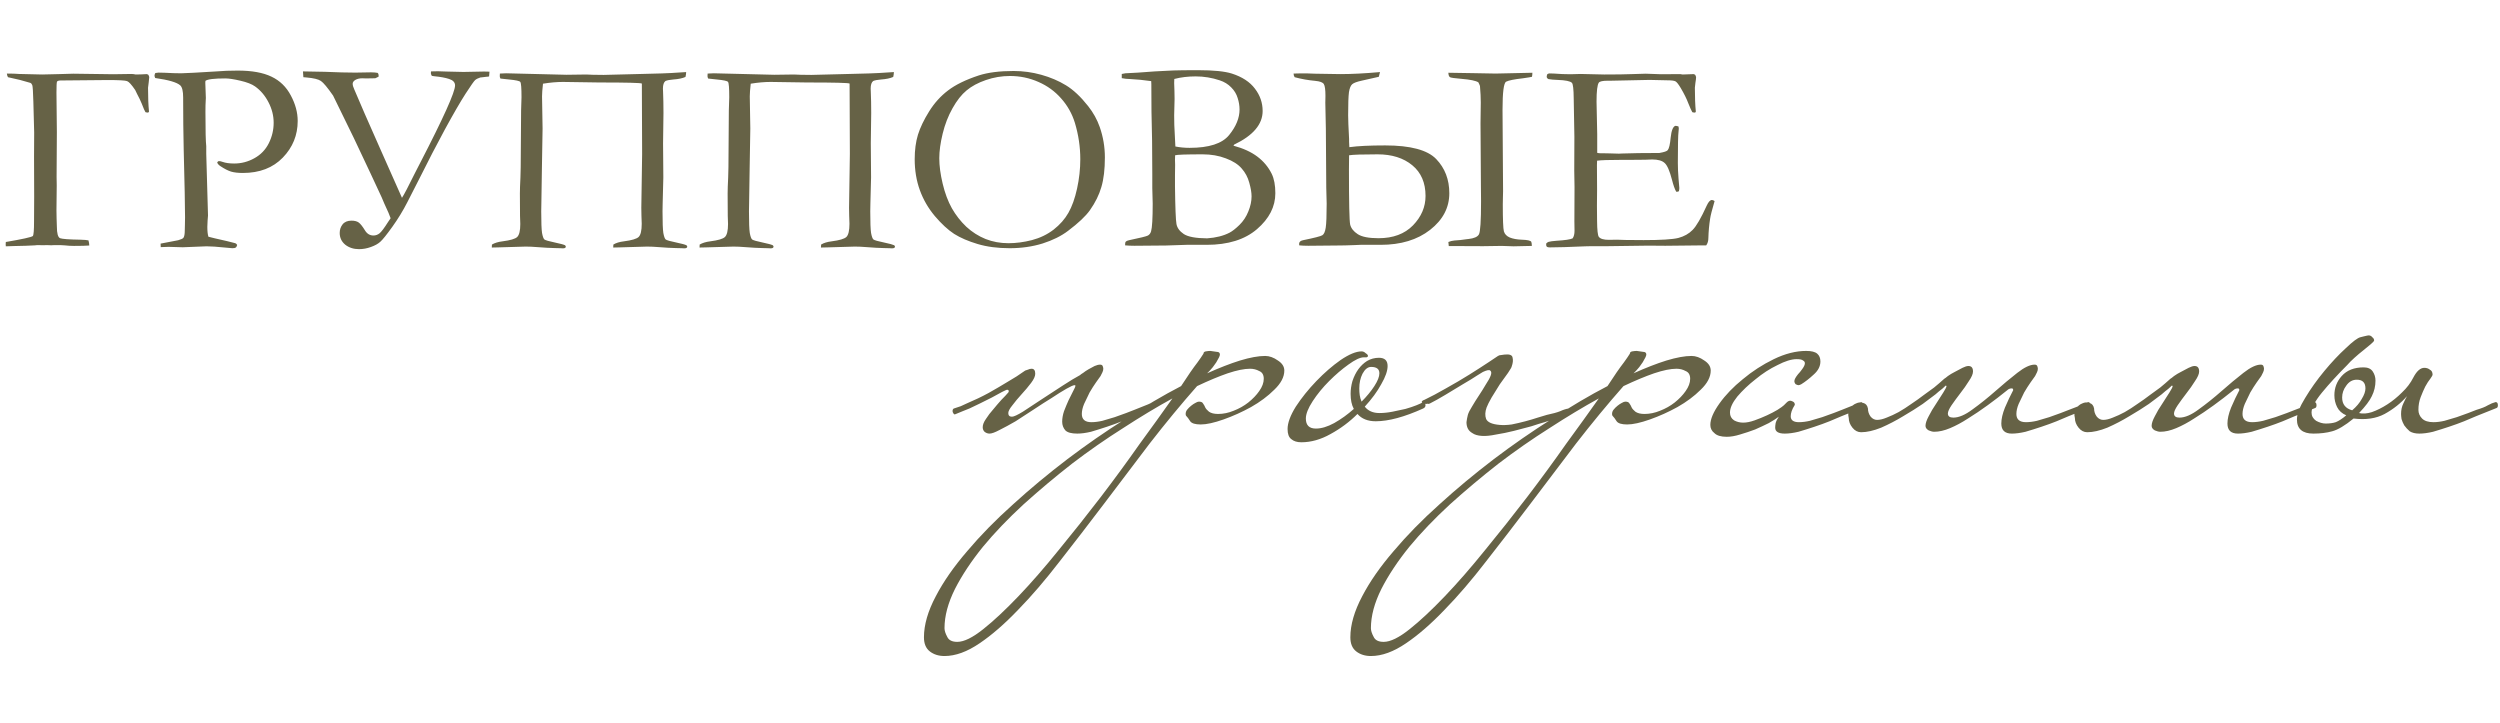 <?xml version="1.0" encoding="UTF-8"?> <svg xmlns="http://www.w3.org/2000/svg" width="723" height="209" viewBox="0 0 723 209" fill="none"><path d="M42.891 21.625C43.021 21.833 43.112 22.055 43.164 22.289C43.138 22.654 43.086 23.162 43.008 23.812C42.878 24.672 42.812 25.193 42.812 25.375C42.812 28.083 42.904 30.375 43.086 32.25C43.06 32.458 42.904 32.562 42.617 32.562C42.487 32.562 42.305 32.523 42.07 32.445C41.862 32.133 41.497 31.299 40.977 29.945C40.664 29.164 40.221 28.24 39.648 27.172C39.466 26.833 39.284 26.456 39.102 26.039C38.06 24.503 37.279 23.643 36.758 23.461C36.263 23.253 34.388 23.148 31.133 23.148L18.477 23.266H17.695C17.018 23.266 16.615 23.383 16.484 23.617C16.38 23.826 16.328 24.88 16.328 26.781L16.445 38.188L16.367 51.156L16.406 53.578L16.328 60.844C16.328 61.755 16.341 62.523 16.367 63.148L16.445 65.492C16.445 67.497 16.758 68.63 17.383 68.891C18.008 69.125 19.974 69.268 23.281 69.32C24.349 69.346 25.117 69.412 25.586 69.516C25.742 70.115 25.82 70.609 25.82 71C24.961 71.078 23.49 71.117 21.406 71.117C20.521 71.117 19.622 71.065 18.711 70.961C18.32 70.909 17.357 70.883 15.82 70.883C15.638 70.883 15.378 70.896 15.039 70.922H14.531L13.477 70.883L12.617 70.922L10.82 70.883L10 70.961C9.323 71.013 8.451 71.052 7.383 71.078L4.102 71.156L1.68 71.234C1.654 70.974 1.641 70.779 1.641 70.648C1.641 70.492 1.654 70.271 1.68 69.984C6.419 69.177 9.023 68.604 9.492 68.266C9.727 67.979 9.844 66.573 9.844 64.047L9.883 56.898L9.844 45.336L9.883 38.305L9.648 29.438C9.57 26.573 9.466 24.971 9.336 24.633C9.206 24.294 9.023 24.073 8.789 23.969L5.742 23.109L2.305 22.328C2.122 22.016 2.018 21.664 1.992 21.273C3.451 21.273 4.635 21.312 5.547 21.391L12.188 21.547L17.109 21.43L21.172 21.312L30 21.43L32.695 21.469L38.047 21.391C38.229 21.391 38.411 21.404 38.594 21.43C39.01 21.508 39.232 21.547 39.258 21.547L40.898 21.508L42.5 21.43C42.552 21.43 42.682 21.495 42.891 21.625ZM44.922 21.117C45.391 21.039 45.69 21 45.82 21C46.706 21 48.164 21.052 50.195 21.156C51.263 21.182 51.992 21.195 52.383 21.195C52.956 21.195 54.167 21.143 56.016 21.039L62.656 20.648C64.401 20.492 66.432 20.414 68.75 20.414C72.838 20.414 76.094 21 78.516 22.172C80.938 23.318 82.799 25.128 84.102 27.602C85.43 30.076 86.094 32.536 86.094 34.984C86.094 39.073 84.662 42.602 81.797 45.57C78.932 48.539 75.078 50.023 70.234 50.023C68.88 50.023 67.747 49.893 66.836 49.633C65.924 49.346 64.883 48.812 63.711 48.031C63.216 47.693 62.917 47.341 62.812 46.977C62.917 46.794 63.06 46.664 63.242 46.586C63.607 46.586 63.984 46.664 64.375 46.82C65.26 47.133 66.38 47.289 67.734 47.289C69.792 47.289 71.732 46.781 73.555 45.766C75.404 44.75 76.797 43.305 77.734 41.43C78.672 39.555 79.141 37.575 79.141 35.492C79.141 33.461 78.646 31.495 77.656 29.594C76.667 27.667 75.365 26.13 73.75 24.984C72.838 24.333 71.432 23.787 69.531 23.344C67.656 22.901 66.198 22.68 65.156 22.68C61.927 22.68 60.013 22.914 59.414 23.383L59.375 23.93L59.531 28.344L59.492 29.125C59.44 29.828 59.414 30.909 59.414 32.367C59.414 37.68 59.492 40.987 59.648 42.289V44.477L60.156 62.328C60.156 62.589 60.117 63.07 60.039 63.773C59.987 64.477 59.961 65.088 59.961 65.609C59.961 66.859 60.065 67.81 60.273 68.461C60.898 68.643 62.721 69.073 65.742 69.75C67.148 70.088 67.917 70.284 68.047 70.336C68.255 70.414 68.438 70.583 68.594 70.844C68.49 71.234 68.346 71.482 68.164 71.586C68.008 71.716 67.682 71.781 67.188 71.781C66.875 71.781 66.146 71.716 65 71.586C62.76 71.352 61.003 71.234 59.727 71.234L52.852 71.508L48.75 71.391C48.49 71.391 47.734 71.417 46.484 71.469L46.445 70.453L51.523 69.477C52.357 69.242 52.865 69.008 53.047 68.773C53.307 68.409 53.438 67.693 53.438 66.625C53.438 66.391 53.45 65.883 53.477 65.102C53.503 64.555 53.516 63.8 53.516 62.836C53.516 59.763 53.385 53.214 53.125 43.188C53.021 38.5 52.969 33.734 52.969 28.891V28.227C52.969 26.352 52.682 25.167 52.109 24.672C51.146 23.812 48.737 23.109 44.883 22.562C44.753 22.276 44.688 22.042 44.688 21.859C44.688 21.651 44.766 21.404 44.922 21.117ZM112.969 63.109C112.76 62.432 112.148 61.013 111.133 58.852L110.391 57.094L107.227 50.297L102.305 39.867L96.328 27.641C94.713 25.323 93.542 23.917 92.812 23.422C92.109 22.927 90.729 22.588 88.672 22.406C88.463 22.406 88.151 22.38 87.734 22.328L87.617 20.648L93.945 20.766C97.487 20.922 100.43 21 102.773 21L107.305 20.922C108.034 20.922 108.672 20.974 109.219 21.078C109.401 21.26 109.492 21.482 109.492 21.742V22.172L108.516 22.641H108.086L105.898 22.68L104.766 22.641C103.984 22.641 103.32 22.797 102.773 23.109C102.253 23.422 101.992 23.799 101.992 24.242C101.992 24.659 102.161 25.232 102.5 25.961L105.469 32.875L110.039 43.227L116.25 57.211C116.797 56.404 118.099 53.917 120.156 49.75L121.523 47.094C128.242 34.099 131.602 26.638 131.602 24.711C131.602 23.826 131.029 23.201 129.883 22.836C128.763 22.471 127.344 22.211 125.625 22.055L124.883 21.938C124.701 21.625 124.609 21.365 124.609 21.156C124.609 21.026 124.622 20.857 124.648 20.648L126.68 20.609L129.023 20.688L134.023 20.805L140 20.688L141.562 20.727L141.445 22.094C141.341 22.146 141.055 22.185 140.586 22.211C140.534 22.211 140.221 22.25 139.648 22.328C139.492 22.354 139.245 22.38 138.906 22.406C138.255 22.615 137.76 22.862 137.422 23.148C137.109 23.409 136.185 24.724 134.648 27.094C133.138 29.438 131.133 32.901 128.633 37.484C126.159 42.068 123.815 46.586 121.602 51.039L117.773 58.539C116.549 60.935 115.117 63.279 113.477 65.57C111.836 67.862 110.677 69.307 110 69.906C109.349 70.505 108.438 71.013 107.266 71.43C106.12 71.846 104.974 72.055 103.828 72.055C102.266 72.055 100.938 71.625 99.844 70.766C98.776 69.88 98.242 68.747 98.242 67.367C98.242 66.43 98.516 65.609 99.062 64.906C99.635 64.177 100.495 63.812 101.641 63.812C102.552 63.812 103.255 63.995 103.75 64.359C104.245 64.724 104.844 65.479 105.547 66.625C106.146 67.615 106.966 68.109 108.008 68.109C108.659 68.109 109.258 67.888 109.805 67.445C110.352 66.977 111.159 65.896 112.227 64.203L112.969 63.109ZM185.625 24.164C185.312 23.956 181.211 23.852 173.32 23.852L162.812 23.695C161.042 23.695 159.115 23.865 157.031 24.203C156.849 25.818 156.758 27.042 156.758 27.875L156.914 37.172L156.719 48.734L156.562 58.852L156.523 61.117C156.523 64.294 156.602 66.378 156.758 67.367C156.94 68.357 157.161 68.982 157.422 69.242C157.708 69.477 158.789 69.789 160.664 70.18C162.044 70.466 162.956 70.713 163.398 70.922C163.555 71.078 163.633 71.208 163.633 71.312C163.633 71.651 163.359 71.82 162.812 71.82C162.604 71.82 162.344 71.807 162.031 71.781L160.391 71.742C159.062 71.716 157.409 71.625 155.43 71.469C154.154 71.365 153.021 71.312 152.031 71.312L144.023 71.547L142.227 71.586L142.266 70.727C143.047 70.258 144.076 69.945 145.352 69.789C147.591 69.503 148.997 69.086 149.57 68.539C150.169 67.966 150.469 66.716 150.469 64.789C150.469 64.216 150.443 63.435 150.391 62.445L150.352 56C150.352 54.906 150.404 53.357 150.508 51.352L150.586 48.344L150.703 31.938L150.82 28.109C150.82 25.453 150.703 23.982 150.469 23.695C150.26 23.409 149.193 23.174 147.266 22.992C145.807 22.862 144.961 22.771 144.727 22.719C144.596 22.458 144.531 22.224 144.531 22.016C144.531 21.807 144.544 21.56 144.57 21.273C145.169 21.221 145.768 21.195 146.367 21.195L163.828 21.625L169.531 21.547L171.445 21.625L174.57 21.664L185.43 21.391L191.328 21.234C192.682 21.208 195.052 21.078 198.438 20.844C198.411 21.391 198.346 21.859 198.242 22.25C197.383 22.641 196.198 22.888 194.688 22.992C193.698 23.07 192.956 23.213 192.461 23.422C191.966 23.787 191.719 24.529 191.719 25.648C191.719 25.883 191.732 26.169 191.758 26.508C191.836 28.357 191.875 30.414 191.875 32.68L191.758 41.43L191.836 51.312L191.641 58.852L191.602 61.117C191.602 64.294 191.68 66.378 191.836 67.367C192.018 68.357 192.24 68.982 192.5 69.242C192.786 69.477 193.88 69.789 195.781 70.18C197.161 70.466 198.073 70.713 198.516 70.922C198.672 71.078 198.75 71.208 198.75 71.312C198.75 71.651 198.464 71.82 197.891 71.82C197.708 71.82 197.461 71.807 197.148 71.781L195.469 71.742C194.141 71.716 192.5 71.625 190.547 71.469C189.271 71.365 188.138 71.312 187.148 71.312L179.141 71.547L177.344 71.586L177.383 70.727C178.138 70.258 179.167 69.945 180.469 69.789C182.682 69.503 184.089 69.086 184.688 68.539C185.286 67.966 185.586 66.69 185.586 64.711C185.586 64.138 185.56 63.383 185.508 62.445L185.469 60.102L185.625 49.828L185.703 44.516L185.625 24.164ZM245.703 24.164C245.391 23.956 241.289 23.852 233.398 23.852L222.891 23.695C221.12 23.695 219.193 23.865 217.109 24.203C216.927 25.818 216.836 27.042 216.836 27.875L216.992 37.172L216.797 48.734L216.641 58.852L216.602 61.117C216.602 64.294 216.68 66.378 216.836 67.367C217.018 68.357 217.24 68.982 217.5 69.242C217.786 69.477 218.867 69.789 220.742 70.18C222.122 70.466 223.034 70.713 223.477 70.922C223.633 71.078 223.711 71.208 223.711 71.312C223.711 71.651 223.438 71.82 222.891 71.82C222.682 71.82 222.422 71.807 222.109 71.781L220.469 71.742C219.141 71.716 217.487 71.625 215.508 71.469C214.232 71.365 213.099 71.312 212.109 71.312L204.102 71.547L202.305 71.586L202.344 70.727C203.125 70.258 204.154 69.945 205.43 69.789C207.669 69.503 209.076 69.086 209.648 68.539C210.247 67.966 210.547 66.716 210.547 64.789C210.547 64.216 210.521 63.435 210.469 62.445L210.43 56C210.43 54.906 210.482 53.357 210.586 51.352L210.664 48.344L210.781 31.938L210.898 28.109C210.898 25.453 210.781 23.982 210.547 23.695C210.339 23.409 209.271 23.174 207.344 22.992C205.885 22.862 205.039 22.771 204.805 22.719C204.674 22.458 204.609 22.224 204.609 22.016C204.609 21.807 204.622 21.56 204.648 21.273C205.247 21.221 205.846 21.195 206.445 21.195L223.906 21.625L229.609 21.547L231.523 21.625L234.648 21.664L245.508 21.391L251.406 21.234C252.76 21.208 255.13 21.078 258.516 20.844C258.49 21.391 258.424 21.859 258.32 22.25C257.461 22.641 256.276 22.888 254.766 22.992C253.776 23.07 253.034 23.213 252.539 23.422C252.044 23.787 251.797 24.529 251.797 25.648C251.797 25.883 251.81 26.169 251.836 26.508C251.914 28.357 251.953 30.414 251.953 32.68L251.836 41.43L251.914 51.312L251.719 58.852L251.68 61.117C251.68 64.294 251.758 66.378 251.914 67.367C252.096 68.357 252.318 68.982 252.578 69.242C252.865 69.477 253.958 69.789 255.859 70.18C257.24 70.466 258.151 70.713 258.594 70.922C258.75 71.078 258.828 71.208 258.828 71.312C258.828 71.651 258.542 71.82 257.969 71.82C257.786 71.82 257.539 71.807 257.227 71.781L255.547 71.742C254.219 71.716 252.578 71.625 250.625 71.469C249.349 71.365 248.216 71.312 247.227 71.312L239.219 71.547L237.422 71.586L237.461 70.727C238.216 70.258 239.245 69.945 240.547 69.789C242.76 69.503 244.167 69.086 244.766 68.539C245.365 67.966 245.664 66.69 245.664 64.711C245.664 64.138 245.638 63.383 245.586 62.445L245.547 60.102L245.703 49.828L245.781 44.516L245.703 24.164ZM264.531 46.039C264.531 43.383 264.844 41.026 265.469 38.969C266.12 36.885 267.201 34.633 268.711 32.211C270.221 29.789 272.044 27.771 274.18 26.156C276.315 24.516 279.271 23.07 283.047 21.82C285.703 20.961 289.062 20.531 293.125 20.531C295.859 20.531 298.529 20.896 301.133 21.625C303.763 22.354 306.146 23.37 308.281 24.672C310.417 25.974 312.552 27.979 314.688 30.688C316.172 32.562 317.292 34.581 318.047 36.742C319.036 39.581 319.531 42.51 319.531 45.531C319.531 48.969 319.193 51.82 318.516 54.086C317.865 56.352 316.758 58.591 315.195 60.805C313.971 62.523 311.875 64.503 308.906 66.742C306.927 68.253 304.466 69.477 301.523 70.414C298.581 71.326 295.404 71.781 291.992 71.781C288.529 71.781 285.443 71.378 282.734 70.57C280.026 69.763 277.76 68.787 275.938 67.641C274.141 66.469 272.279 64.75 270.352 62.484C268.451 60.219 267.005 57.719 266.016 54.984C265.026 52.25 264.531 49.268 264.531 46.039ZM291.641 70.336C293.828 70.336 296.094 70.037 298.438 69.438C300.807 68.812 302.904 67.797 304.727 66.391C306.549 64.958 307.969 63.344 308.984 61.547C310.026 59.724 310.859 57.393 311.484 54.555C312.109 51.716 312.422 48.878 312.422 46.039C312.422 42.497 311.901 38.995 310.859 35.531C310.052 32.901 308.737 30.557 306.914 28.5C305.091 26.417 302.891 24.815 300.312 23.695C297.734 22.549 294.987 21.977 292.07 21.977C289.701 21.977 287.383 22.367 285.117 23.148C282.852 23.93 280.99 24.932 279.531 26.156C278.073 27.354 276.719 29.073 275.469 31.312C274.219 33.526 273.268 35.974 272.617 38.656C271.966 41.339 271.641 43.708 271.641 45.766C271.641 47.927 271.966 50.375 272.617 53.109C273.268 55.844 274.154 58.214 275.273 60.219C276.419 62.224 277.812 64.008 279.453 65.57C281.12 67.107 282.982 68.292 285.039 69.125C287.096 69.932 289.297 70.336 291.641 70.336ZM324.414 22.602V21.391C324.857 21.287 325.208 21.221 325.469 21.195L329.141 21C332.188 20.74 335.599 20.531 339.375 20.375C340.885 20.323 343.268 20.297 346.523 20.297C350.951 20.297 354.193 20.622 356.25 21.273C359.245 22.237 361.471 23.695 362.93 25.648C364.414 27.576 365.156 29.724 365.156 32.094C365.156 35.948 362.409 39.19 356.914 41.82L356.719 42.133C359.531 42.888 361.836 43.943 363.633 45.297C365.43 46.651 366.81 48.305 367.773 50.258C368.477 51.69 368.828 53.565 368.828 55.883C368.828 59.763 367.057 63.227 363.516 66.273C360 69.294 355.143 70.805 348.945 70.805H343.125L337.227 71C332.018 71.052 328.971 71.078 328.086 71.078C327.174 71.078 326.276 71.039 325.391 70.961V70.531C325.391 70.219 325.456 69.997 325.586 69.867C325.742 69.711 326.042 69.581 326.484 69.477C329.74 68.799 331.576 68.344 331.992 68.109C332.435 67.849 332.734 67.445 332.891 66.898C333.203 65.857 333.359 63.175 333.359 58.852C333.359 58.461 333.346 57.966 333.32 57.367C333.268 55.622 333.242 54.62 333.242 54.359V50.297C333.242 43.422 333.164 37.419 333.008 32.289L332.969 24.438L332.93 23.461C330.716 23.148 328.763 22.953 327.07 22.875C325.977 22.849 325.091 22.758 324.414 22.602ZM339.922 42.367C341.224 42.628 342.591 42.758 344.023 42.758C349.648 42.758 353.464 41.521 355.469 39.047C357.474 36.573 358.477 34.112 358.477 31.664C358.477 30.57 358.294 29.463 357.93 28.344C357.591 27.198 356.966 26.169 356.055 25.258C355.169 24.346 354.062 23.669 352.734 23.227C350.469 22.471 348.151 22.094 345.781 22.094C343.568 22.094 341.51 22.341 339.609 22.836C339.583 23.383 339.57 23.787 339.57 24.047C339.57 24.307 339.596 25.049 339.648 26.273C339.674 27.055 339.688 27.836 339.688 28.617L339.57 33.344L339.609 36.156L339.883 41.664L339.922 42.367ZM349.102 68.93C351.68 68.747 353.841 68.201 355.586 67.289C356.393 66.872 357.344 66.13 358.438 65.062C359.557 63.969 360.417 62.667 361.016 61.156C361.641 59.646 361.953 58.188 361.953 56.781C361.953 55.714 361.732 54.398 361.289 52.836C360.872 51.273 360.143 49.906 359.102 48.734C358.086 47.536 356.562 46.56 354.531 45.805C352.5 45.023 350.26 44.633 347.812 44.633C343.073 44.633 340.417 44.724 339.844 44.906C339.818 45.505 339.805 45.948 339.805 46.234L339.844 47.68L339.805 50.609V53.93C339.883 60.05 340.026 63.669 340.234 64.789C340.443 65.909 341.146 66.872 342.344 67.68C343.568 68.487 345.82 68.904 349.102 68.93ZM399.102 20.844L398.75 22.211L393.906 23.305C392.448 23.617 391.497 23.969 391.055 24.359C390.612 24.75 390.299 25.518 390.117 26.664C389.961 27.81 389.883 30.037 389.883 33.344C389.883 34.594 389.974 36.872 390.156 40.18V41L390.234 42.562C392.656 42.224 396.107 42.055 400.586 42.055C407.904 42.055 412.826 43.37 415.352 46C417.878 48.63 419.141 51.925 419.141 55.883C419.141 60.05 417.292 63.578 413.594 66.469C409.896 69.359 405.117 70.805 399.258 70.805H393.438L391.641 70.883C389.766 70.961 388.112 71 386.68 71L378.398 71.078C377.383 71.078 376.497 71.039 375.742 70.961C375.716 70.805 375.703 70.662 375.703 70.531C375.703 69.984 376.068 69.633 376.797 69.477C380.104 68.799 381.979 68.318 382.422 68.031C382.891 67.745 383.216 67.016 383.398 65.844C383.581 64.672 383.672 62.354 383.672 58.891L383.555 54.32L383.438 37.289L383.281 29.711L383.32 27.719C383.32 25.948 383.164 24.815 382.852 24.32C382.565 23.826 381.732 23.513 380.352 23.383C378.32 23.201 376.341 22.849 374.414 22.328C374.206 22.016 374.102 21.664 374.102 21.273L375.703 21.234H378.164L380.273 21.312L387.578 21.43C390.885 21.43 394.727 21.234 399.102 20.844ZM390.156 44.906L390.117 49.008C390.117 58.565 390.234 63.878 390.469 64.945C390.729 66.013 391.458 66.938 392.656 67.719C393.854 68.5 395.859 68.891 398.672 68.891C402.891 68.891 406.211 67.654 408.633 65.18C411.055 62.68 412.266 59.841 412.266 56.664C412.266 52.862 410.99 49.906 408.438 47.797C405.885 45.688 402.539 44.633 398.398 44.633C394.049 44.633 391.302 44.724 390.156 44.906ZM418.867 69.984C419.414 69.75 420 69.607 420.625 69.555C421.693 69.503 422.904 69.372 424.258 69.164L424.648 69.125C426.289 68.943 427.305 68.5 427.695 67.797C428.112 67.094 428.32 63.904 428.32 58.227L428.281 53.773L428.164 35.688L428.242 29.633C428.242 28.253 428.164 26.664 428.008 24.867C427.878 24.503 427.721 24.151 427.539 23.812C426.81 23.344 425.169 23.005 422.617 22.797C420.716 22.641 419.622 22.484 419.336 22.328C419.049 22.146 418.893 21.716 418.867 21.039L426.133 21.156L432.539 21.273L443.164 21.039C443.164 21.482 443.125 21.872 443.047 22.211C442.786 22.289 441.914 22.432 440.43 22.641C437.904 22.927 436.289 23.253 435.586 23.617C434.883 23.956 434.531 26.677 434.531 31.781L434.688 55.297L434.648 57.016L434.609 59.086C434.609 63.487 434.714 66.091 434.922 66.898C435.156 67.706 435.729 68.305 436.641 68.695C437.552 69.06 438.698 69.268 440.078 69.32C441.745 69.372 442.669 69.581 442.852 69.945C442.956 70.258 443.008 70.648 443.008 71.117L437.734 71.234L434.297 71.117L428.906 71.195L419.688 71.156H418.984L418.867 69.984ZM447.188 70.375C447.448 70.141 447.669 69.997 447.852 69.945C448.294 69.815 449.049 69.711 450.117 69.633C452.643 69.477 454.206 69.242 454.805 68.93C455.169 68.409 455.352 67.68 455.352 66.742L455.312 64.008L455.352 54.086L455.273 49.398L455.312 39.594L455.117 28.461C455.091 25.805 454.922 24.307 454.609 23.969C454.141 23.474 452.747 23.188 450.43 23.109C449.44 23.083 448.568 23.005 447.812 22.875C447.474 22.693 447.305 22.458 447.305 22.172C447.305 21.963 447.37 21.716 447.5 21.43C447.734 21.299 447.943 21.234 448.125 21.234C448.49 21.234 448.932 21.247 449.453 21.273C450.99 21.404 452.578 21.469 454.219 21.469L457.109 21.391L463.984 21.547C467.422 21.547 470.104 21.508 472.031 21.43C473.958 21.352 475.26 21.312 475.938 21.312C476.536 21.312 478.021 21.365 480.391 21.469L485.938 21.43L486.602 21.547L489.844 21.43L490.234 21.625C490.365 21.833 490.456 22.055 490.508 22.289C490.508 22.654 490.443 23.213 490.312 23.969C490.208 24.724 490.156 25.193 490.156 25.375C490.156 28.083 490.247 30.375 490.43 32.25C490.404 32.406 490.326 32.51 490.195 32.562C489.909 32.562 489.648 32.523 489.414 32.445C489.128 31.951 488.737 31.078 488.242 29.828C487.773 28.578 487.057 27.133 486.094 25.492C485.443 24.398 484.935 23.747 484.57 23.539C484.206 23.331 483.451 23.227 482.305 23.227C482.07 23.227 480.885 23.201 478.75 23.148C478.177 23.122 477.617 23.109 477.07 23.109L465.938 23.344H464.961C463.529 23.344 462.669 23.526 462.383 23.891C461.94 24.516 461.719 26.352 461.719 29.398C461.719 29.711 461.784 32.836 461.914 38.773V44.203C462.201 44.281 462.513 44.32 462.852 44.32H463.516C463.958 44.32 464.609 44.333 465.469 44.359C466.823 44.411 467.734 44.438 468.203 44.438C468.516 44.438 468.789 44.425 469.023 44.398C471.836 44.294 475.456 44.242 479.883 44.242C481.263 44.008 482.07 43.734 482.305 43.422C482.695 42.953 482.982 41.729 483.164 39.75C483.372 37.771 483.815 36.651 484.492 36.391C484.831 36.391 485.143 36.456 485.43 36.586C485.482 36.794 485.508 36.99 485.508 37.172C485.508 37.354 485.482 37.654 485.43 38.07C485.299 39.034 485.234 42.055 485.234 47.133C485.234 48.487 485.299 49.997 485.43 51.664C485.586 53.331 485.664 54.229 485.664 54.359C485.664 54.594 485.625 54.906 485.547 55.297C485.339 55.401 485.169 55.453 485.039 55.453H484.766C484.349 54.724 483.945 53.591 483.555 52.055C482.878 49.425 482.161 47.784 481.406 47.133C480.677 46.456 479.479 46.117 477.812 46.117C477.448 46.117 476.784 46.143 475.82 46.195C474.857 46.221 473.424 46.234 471.523 46.234H468.984C465.365 46.234 462.995 46.312 461.875 46.469L461.836 47.758L461.875 54.945L461.836 59.477L461.875 63.891C461.901 66.547 462.07 68.083 462.383 68.5C462.826 69.073 463.789 69.359 465.273 69.359L467.656 69.32C467.865 69.32 468.672 69.346 470.078 69.398C471.51 69.424 473.268 69.438 475.352 69.438C480.378 69.438 483.724 69.229 485.391 68.812C487.057 68.37 488.424 67.602 489.492 66.508C490.586 65.414 491.953 63.057 493.594 59.438C494.089 58.37 494.583 57.836 495.078 57.836C495.312 57.836 495.573 57.94 495.859 58.148C495.104 60.727 494.674 62.419 494.57 63.227C494.284 65.049 494.115 66.912 494.062 68.812C494.062 69.672 493.854 70.388 493.438 70.961H492.578L481.602 71.078L476.68 71.039L464.961 71.195H460.195C459.596 71.195 459.036 71.208 458.516 71.234C453.828 71.443 450.378 71.547 448.164 71.547C447.773 71.547 447.5 71.482 447.344 71.352C447.214 71.221 447.148 71.026 447.148 70.766L447.188 70.375Z" fill="#666246"></path><path d="M334.262 117.207C334.262 117.559 334.13 117.823 333.865 117.999L327.921 120.377C327.041 120.729 325.896 121.213 324.487 121.83C323.166 122.358 321.713 122.887 320.128 123.415C318.543 123.943 317.002 124.428 315.505 124.868C314.008 125.22 312.687 125.396 311.542 125.396C309.869 125.396 308.725 125.088 308.108 124.472C307.492 123.767 307.184 122.931 307.184 121.962C307.184 120.993 307.36 119.981 307.712 118.924C308.152 117.779 308.593 116.722 309.033 115.754C309.561 114.697 310.001 113.817 310.354 113.112C310.794 112.32 311.014 111.791 311.014 111.527C311.014 111.439 310.926 111.395 310.75 111.395C310.398 111.395 309.605 111.747 308.372 112.452C307.14 113.156 305.731 114.037 304.146 115.093C302.56 116.062 300.843 117.163 298.994 118.396C297.145 119.628 295.384 120.773 293.711 121.83C292.037 122.799 290.496 123.635 289.087 124.34C287.767 125.044 286.798 125.396 286.182 125.396C285.653 125.396 285.169 125.22 284.729 124.868C284.376 124.516 284.2 124.075 284.2 123.547C284.2 122.843 284.508 122.05 285.125 121.169C285.741 120.201 286.446 119.276 287.238 118.396C288.031 117.427 288.823 116.502 289.616 115.622C290.496 114.741 291.157 114.037 291.597 113.508C291.685 113.42 291.729 113.288 291.729 113.112C291.729 112.848 291.553 112.716 291.201 112.716C291.113 112.716 290.629 112.936 289.748 113.376C288.955 113.817 287.987 114.345 286.842 114.961C285.785 115.49 284.641 116.062 283.408 116.678C282.175 117.295 281.162 117.779 280.37 118.131C279.753 118.396 279.093 118.66 278.388 118.924C277.684 119.188 276.935 119.496 276.143 119.849C275.967 119.849 275.835 119.761 275.747 119.584C275.57 119.32 275.482 119.1 275.482 118.924C275.482 118.484 275.614 118.219 275.879 118.131C276.583 117.867 277.244 117.647 277.86 117.471C278.476 117.207 279.049 116.943 279.577 116.678C281.867 115.71 283.98 114.697 285.917 113.64C287.943 112.496 289.748 111.439 291.333 110.47C293.182 109.414 294.899 108.313 296.484 107.168C296.661 107.08 296.925 106.992 297.277 106.904C297.629 106.728 297.981 106.64 298.334 106.64C299.038 106.64 299.39 107.124 299.39 108.093C299.39 108.797 298.994 109.678 298.202 110.734C297.409 111.791 296.484 112.892 295.428 114.037C294.459 115.093 293.578 116.15 292.786 117.207C291.993 118.175 291.597 118.924 291.597 119.452C291.597 120.157 291.949 120.509 292.654 120.509C293.182 120.509 294.239 120.025 295.824 119.056C297.409 117.999 299.214 116.811 301.24 115.49C303.265 114.169 305.29 112.848 307.316 111.527C309.341 110.206 311.014 109.193 312.335 108.489C312.511 108.313 312.819 108.093 313.26 107.829C313.7 107.476 314.228 107.124 314.845 106.772C315.461 106.42 316.033 106.111 316.562 105.847C317.178 105.583 317.707 105.451 318.147 105.451C318.587 105.451 318.851 105.627 318.939 105.979C319.027 106.243 319.072 106.464 319.072 106.64C319.072 106.992 318.983 107.344 318.807 107.696C318.631 108.049 318.455 108.401 318.279 108.753C318.015 109.105 317.575 109.722 316.958 110.602C316.342 111.483 315.725 112.452 315.109 113.508C314.581 114.565 314.052 115.666 313.524 116.811C313.084 117.867 312.863 118.836 312.863 119.716C312.863 121.302 313.788 122.094 315.637 122.094C316.606 122.094 317.663 121.962 318.807 121.698C320.04 121.346 321.229 120.993 322.374 120.641C323.607 120.201 324.707 119.805 325.676 119.452C326.733 119.012 327.525 118.704 328.054 118.528C329.815 117.823 331.136 117.295 332.016 116.943C332.545 116.678 333.073 116.458 333.601 116.282C333.777 116.282 333.909 116.414 333.997 116.678C334.174 116.855 334.262 117.031 334.262 117.207ZM371.424 107.168C371.424 109.017 370.455 110.867 368.518 112.716C366.669 114.565 364.423 116.238 361.781 117.735C359.228 119.144 356.586 120.333 353.856 121.302C351.126 122.27 348.925 122.755 347.252 122.755C345.667 122.755 344.654 122.446 344.214 121.83C343.773 121.125 343.377 120.597 343.025 120.245C342.937 120.157 342.893 119.981 342.893 119.716C342.893 119.276 343.025 118.88 343.289 118.528C343.641 118.087 344.038 117.691 344.478 117.339C344.918 116.987 345.314 116.722 345.667 116.546C346.107 116.282 346.459 116.15 346.723 116.15C347.34 116.15 347.736 116.326 347.912 116.678C348.176 117.031 348.396 117.427 348.573 117.867C348.749 118.219 349.101 118.616 349.629 119.056C350.246 119.496 351.126 119.716 352.271 119.716C353.768 119.716 355.265 119.408 356.762 118.792C358.347 118.175 359.756 117.383 360.989 116.414C362.31 115.358 363.366 114.257 364.159 113.112C365.04 111.879 365.48 110.69 365.48 109.546C365.48 108.401 365.04 107.652 364.159 107.3C363.366 106.86 362.486 106.64 361.517 106.64C359.844 106.64 357.687 107.08 355.045 107.961C352.491 108.841 349.541 110.074 346.195 111.659C341.616 116.855 337.037 122.402 332.458 128.302C327.967 134.202 323.564 140.014 319.249 145.738C314.846 151.55 310.575 157.097 306.436 162.381C302.298 167.753 298.291 172.42 294.416 176.382C290.542 180.433 286.843 183.647 283.321 186.025C279.711 188.49 276.32 189.723 273.15 189.723C271.477 189.723 270.068 189.283 268.923 188.402C267.779 187.522 267.206 186.157 267.206 184.308C267.206 180.697 268.351 176.735 270.641 172.42C272.842 168.193 275.88 163.834 279.755 159.343C283.541 154.852 287.944 150.361 292.963 145.87C297.895 141.379 303.134 137.02 308.682 132.793C314.142 128.654 319.733 124.78 325.457 121.169C331.093 117.471 336.465 114.301 341.572 111.659C342.541 110.162 343.421 108.841 344.214 107.696C345.006 106.552 345.711 105.583 346.327 104.791C347.032 103.822 347.604 102.985 348.044 102.281C348.044 101.929 348.264 101.708 348.705 101.62C349.233 101.532 349.673 101.488 350.026 101.488C350.642 101.576 351.258 101.664 351.875 101.752C352.491 101.752 352.799 102.017 352.799 102.545C352.799 102.897 352.447 103.646 351.743 104.791C351.038 105.847 350.422 106.64 349.893 107.168L349.101 107.961C352.623 106.376 355.793 105.143 358.611 104.262C361.517 103.382 363.939 102.941 365.876 102.941C367.109 102.941 368.342 103.382 369.575 104.262C370.807 105.055 371.424 106.023 371.424 107.168ZM339.062 115.225C334.571 117.691 329.816 120.553 324.797 123.811C319.777 126.981 314.846 130.416 310.003 134.114C305.16 137.901 300.492 141.819 296.001 145.87C291.51 150.009 287.592 154.103 284.246 158.154C280.899 162.293 278.214 166.344 276.188 170.306C274.163 174.357 273.15 178.143 273.15 181.666C273.15 182.37 273.414 183.207 273.943 184.176C274.383 185.144 275.352 185.628 276.849 185.628C278.786 185.628 281.296 184.396 284.378 181.93C287.372 179.552 290.762 176.382 294.549 172.42C298.247 168.545 302.122 164.098 306.172 159.079C310.223 154.147 314.274 149.04 318.324 143.757C322.287 138.561 326.03 133.454 329.552 128.434C333.162 123.503 336.332 119.1 339.062 115.225ZM412.259 117.207C412.259 117.471 412.171 117.691 411.995 117.867C411.906 117.955 411.774 118.043 411.598 118.131C406.139 120.597 401.56 121.83 397.861 121.83C395.572 121.83 393.81 121.125 392.578 119.716C390.288 122.006 387.69 123.943 384.784 125.528C381.966 127.113 379.149 127.906 376.331 127.906C375.098 127.906 374.129 127.598 373.425 126.981C372.72 126.453 372.368 125.484 372.368 124.075C372.368 122.314 373.161 120.157 374.746 117.603C376.419 115.049 378.4 112.584 380.69 110.206C382.979 107.829 385.313 105.803 387.69 104.13C390.156 102.457 392.181 101.62 393.766 101.62C394.207 101.62 394.603 101.797 394.955 102.149C395.395 102.413 395.616 102.677 395.616 102.941C395.616 103.117 395.484 103.249 395.219 103.338C394.955 103.338 394.691 103.338 394.427 103.338C393.37 103.338 391.873 104.042 389.936 105.451C388.087 106.772 386.237 108.357 384.388 110.206C382.539 112.055 380.954 113.993 379.633 116.018C378.312 118.043 377.652 119.716 377.652 121.037C377.652 122.975 378.62 123.943 380.558 123.943C382.143 123.943 383.904 123.415 385.841 122.358C387.866 121.213 389.76 119.849 391.521 118.264C390.904 117.119 390.596 115.666 390.596 113.905C390.596 112.672 390.772 111.439 391.125 110.206C391.565 108.885 392.137 107.74 392.842 106.772C393.546 105.803 394.383 105.011 395.351 104.394C396.408 103.778 397.553 103.47 398.786 103.47C400.459 103.47 401.295 104.262 401.295 105.847C401.295 107.256 400.679 109.017 399.446 111.131C398.301 113.244 396.716 115.402 394.691 117.603C395.66 118.836 397.069 119.452 398.918 119.452C400.151 119.452 401.427 119.32 402.748 119.056C404.069 118.792 405.302 118.528 406.447 118.264C407.68 117.911 408.736 117.559 409.617 117.207C410.498 116.855 411.158 116.546 411.598 116.282H411.73C411.906 116.282 412.039 116.414 412.127 116.678C412.215 116.855 412.259 117.031 412.259 117.207ZM398.918 107.961C398.918 106.728 398.125 106.111 396.54 106.111C395.572 106.111 394.735 106.772 394.031 108.093C393.414 109.326 393.106 110.734 393.106 112.32C393.106 113.024 393.15 113.684 393.238 114.301C393.326 114.917 393.502 115.534 393.766 116.15C395.263 114.653 396.496 113.156 397.465 111.659C398.433 110.162 398.918 108.929 398.918 107.961ZM437.183 105.979C437.183 106.155 436.831 106.772 436.126 107.829C435.422 108.797 434.629 109.898 433.749 111.131C432.956 112.364 432.164 113.64 431.371 114.961C430.667 116.194 430.182 117.163 429.918 117.867C429.478 119.1 429.434 120.201 429.786 121.169C430.227 122.138 431.547 122.71 433.749 122.887C434.718 122.975 435.862 122.931 437.183 122.755C438.504 122.49 439.825 122.182 441.146 121.83C442.467 121.478 443.655 121.125 444.712 120.773C445.857 120.421 446.738 120.157 447.354 119.981C449.027 119.628 450.304 119.276 451.185 118.924C452.153 118.484 452.99 118.219 453.694 118.131C453.87 118.131 454.002 118.264 454.09 118.528C454.179 118.792 454.179 119.012 454.09 119.188C453.826 119.628 453.562 119.893 453.298 119.981L446.694 122.094C445.725 122.358 444.448 122.755 442.863 123.283C441.278 123.723 439.605 124.163 437.844 124.604C436.082 125.044 434.365 125.396 432.692 125.66C431.019 126.013 429.61 126.145 428.465 126.057C427.321 125.969 426.44 125.704 425.824 125.264C425.207 124.912 424.767 124.472 424.503 123.943C424.239 123.415 424.106 122.799 424.106 122.094C424.194 121.39 424.327 120.685 424.503 119.981C424.679 119.364 425.075 118.572 425.691 117.603C426.308 116.546 426.968 115.49 427.673 114.433C428.377 113.376 429.038 112.32 429.654 111.263C430.359 110.206 430.843 109.326 431.107 108.621C431.371 107.917 431.327 107.432 430.975 107.168C430.711 106.904 430.006 107.036 428.862 107.564C428.862 107.564 428.289 107.917 427.144 108.621C426.088 109.326 424.723 110.162 423.05 111.131C421.465 112.099 419.792 113.112 418.03 114.169C416.269 115.225 414.772 116.062 413.539 116.678C413.363 116.767 413.187 116.811 413.011 116.811C412.923 116.722 412.791 116.722 412.615 116.811C412.174 116.811 411.822 116.767 411.558 116.678C411.382 116.502 411.25 116.37 411.162 116.282C411.162 116.018 411.426 115.798 411.954 115.622C413.804 114.741 415.873 113.64 418.162 112.32C420.54 110.999 422.786 109.678 424.899 108.357C427.012 107.036 428.862 105.847 430.447 104.791C432.032 103.734 432.956 103.117 433.221 102.941C433.485 102.765 433.793 102.677 434.145 102.677C434.585 102.589 434.894 102.545 435.07 102.545C436.567 102.369 437.359 102.677 437.447 103.47C437.623 104.174 437.535 105.011 437.183 105.979ZM494.741 107.168C494.741 109.017 493.772 110.867 491.835 112.716C489.985 114.565 487.74 116.238 485.098 117.735C482.544 119.144 479.903 120.333 477.173 121.302C474.443 122.27 472.242 122.755 470.568 122.755C468.983 122.755 467.971 122.446 467.53 121.83C467.09 121.125 466.694 120.597 466.342 120.245C466.254 120.157 466.21 119.981 466.21 119.716C466.21 119.276 466.342 118.88 466.606 118.528C466.958 118.087 467.354 117.691 467.795 117.339C468.235 116.987 468.631 116.722 468.983 116.546C469.424 116.282 469.776 116.15 470.04 116.15C470.657 116.15 471.053 116.326 471.229 116.678C471.493 117.031 471.713 117.427 471.889 117.867C472.065 118.219 472.418 118.616 472.946 119.056C473.562 119.496 474.443 119.716 475.588 119.716C477.085 119.716 478.582 119.408 480.079 118.792C481.664 118.175 483.073 117.383 484.306 116.414C485.627 115.358 486.683 114.257 487.476 113.112C488.356 111.879 488.797 110.69 488.797 109.546C488.797 108.401 488.356 107.652 487.476 107.3C486.683 106.86 485.803 106.64 484.834 106.64C483.161 106.64 481.003 107.08 478.362 107.961C475.808 108.841 472.858 110.074 469.512 111.659C464.933 116.855 460.354 122.402 455.775 128.302C451.284 134.202 446.881 140.014 442.566 145.738C438.163 151.55 433.892 157.097 429.753 162.381C425.614 167.753 421.608 172.42 417.733 176.382C413.859 180.433 410.16 183.647 406.638 186.025C403.027 188.49 399.637 189.723 396.467 189.723C394.794 189.723 393.385 189.283 392.24 188.402C391.095 187.522 390.523 186.157 390.523 184.308C390.523 180.697 391.668 176.735 393.957 172.42C396.159 168.193 399.197 163.834 403.071 159.343C406.858 154.852 411.261 150.361 416.28 145.87C421.211 141.379 426.451 137.02 431.999 132.793C437.458 128.654 443.05 124.78 448.774 121.169C454.41 117.471 459.781 114.301 464.889 111.659C465.857 110.162 466.738 108.841 467.53 107.696C468.323 106.552 469.027 105.583 469.644 104.791C470.348 103.822 470.921 102.985 471.361 102.281C471.361 101.929 471.581 101.708 472.021 101.62C472.55 101.532 472.99 101.488 473.342 101.488C473.959 101.576 474.575 101.664 475.192 101.752C475.808 101.752 476.116 102.017 476.116 102.545C476.116 102.897 475.764 103.646 475.059 104.791C474.355 105.847 473.739 106.64 473.21 107.168L472.418 107.961C475.94 106.376 479.11 105.143 481.928 104.262C484.834 103.382 487.256 102.941 489.193 102.941C490.426 102.941 491.659 103.382 492.891 104.262C494.124 105.055 494.741 106.023 494.741 107.168ZM462.379 115.225C457.888 117.691 453.133 120.553 448.113 123.811C443.094 126.981 438.163 130.416 433.32 134.114C428.476 137.901 423.809 141.819 419.318 145.87C414.827 150.009 410.909 154.103 407.562 158.154C404.216 162.293 401.53 166.344 399.505 170.306C397.48 174.357 396.467 178.143 396.467 181.666C396.467 182.37 396.731 183.207 397.259 184.176C397.7 185.144 398.668 185.628 400.165 185.628C402.103 185.628 404.612 184.396 407.694 181.93C410.688 179.552 414.079 176.382 417.865 172.42C421.564 168.545 425.438 164.098 429.489 159.079C433.54 154.147 437.59 149.04 441.641 143.757C445.604 138.561 449.346 133.454 452.869 128.434C456.479 123.503 459.649 119.1 462.379 115.225ZM538.878 117.207C538.878 117.559 538.746 117.823 538.481 117.999L532.537 120.377C531.657 120.729 530.512 121.213 529.103 121.83C527.782 122.358 526.329 122.887 524.744 123.415C523.159 123.943 521.618 124.428 520.121 124.868C518.624 125.22 517.303 125.396 516.158 125.396C514.309 125.396 513.385 124.824 513.385 123.679C513.385 123.327 513.429 122.887 513.517 122.358C513.693 121.742 514.001 121.125 514.441 120.509C513.737 121.037 512.768 121.654 511.535 122.358C510.303 122.975 508.982 123.591 507.573 124.207C506.164 124.736 504.711 125.22 503.214 125.66C501.805 126.101 500.528 126.321 499.383 126.321C497.71 126.321 496.521 125.969 495.817 125.264C495.024 124.648 494.628 123.855 494.628 122.887C494.628 121.213 495.509 119.144 497.27 116.678C499.031 114.213 501.277 111.879 504.006 109.678C506.736 107.388 509.73 105.451 512.988 103.866C516.247 102.281 519.373 101.488 522.367 101.488C523.864 101.488 524.92 101.752 525.537 102.281C526.153 102.809 526.461 103.558 526.461 104.526C526.461 105.935 525.801 107.212 524.48 108.357C523.247 109.502 522.058 110.426 520.914 111.131C520.561 111.307 520.297 111.395 520.121 111.395C519.945 111.395 519.681 111.307 519.329 111.131C519.064 110.867 518.932 110.558 518.932 110.206C518.932 109.766 519.285 109.105 519.989 108.225C520.341 107.873 520.738 107.388 521.178 106.772C521.706 106.067 521.97 105.495 521.97 105.055C521.97 104.702 521.794 104.438 521.442 104.262C521.178 103.998 520.561 103.866 519.593 103.866C518.096 103.866 516.247 104.438 514.045 105.583C511.844 106.64 509.73 108.005 507.705 109.678C505.679 111.263 503.918 112.936 502.421 114.697C501.012 116.458 500.308 117.999 500.308 119.32C500.308 120.289 500.704 121.037 501.497 121.566C502.289 122.006 503.17 122.226 504.138 122.226C505.107 122.226 506.208 122.006 507.441 121.566C508.673 121.125 509.862 120.641 511.007 120.113C512.152 119.584 513.164 119.056 514.045 118.528C515.014 117.911 515.63 117.471 515.894 117.207C516.07 117.031 516.335 116.767 516.687 116.414C517.039 116.062 517.391 115.886 517.744 115.886C517.92 115.886 518.184 115.974 518.536 116.15C518.888 116.326 519.064 116.634 519.064 117.075C518.624 117.779 518.316 118.396 518.14 118.924C517.964 119.452 517.876 119.937 517.876 120.377C517.876 121.522 518.668 122.094 520.253 122.094C521.222 122.094 522.279 121.962 523.423 121.698C524.656 121.346 525.845 120.993 526.99 120.641C528.223 120.201 529.323 119.805 530.292 119.452C531.349 119.012 532.141 118.704 532.67 118.528C534.431 117.823 535.752 117.295 536.632 116.943C537.161 116.678 537.689 116.458 538.217 116.282C538.393 116.282 538.525 116.414 538.613 116.678C538.79 116.855 538.878 117.031 538.878 117.207ZM562.665 111.527C562.048 112.143 561.608 112.54 561.344 112.716C561.08 112.892 560.551 113.332 559.759 114.037C558.966 114.653 557.734 115.578 556.06 116.811C554.387 117.955 552.494 119.144 550.381 120.377C548.355 121.61 546.242 122.71 544.04 123.679C541.839 124.56 539.902 125 538.229 125C537.26 125 536.423 124.56 535.719 123.679C535.014 122.799 534.662 121.874 534.662 120.905C534.398 119.849 534.486 118.968 534.926 118.264C535.455 117.471 536.071 116.943 536.776 116.678C537.48 116.326 538.185 116.282 538.889 116.546C539.593 116.722 540.034 117.251 540.21 118.131C540.21 119.012 540.474 119.805 541.002 120.509C541.531 121.125 542.147 121.434 542.852 121.434C543.644 121.434 544.569 121.213 545.626 120.773C546.77 120.333 547.915 119.805 549.06 119.188C550.293 118.484 551.525 117.691 552.758 116.811C554.079 115.93 555.312 115.049 556.457 114.169C557.425 113.464 558.394 112.76 559.363 112.055C560.331 111.263 561.3 110.426 562.269 109.546C562.445 109.458 562.797 109.193 563.325 108.753C563.942 108.313 564.602 107.917 565.307 107.564C566.099 107.124 566.848 106.728 567.552 106.376C568.257 106.023 568.829 105.847 569.269 105.847C570.15 105.847 570.59 106.376 570.59 107.432C570.59 108.137 570.194 109.061 569.401 110.206C568.697 111.351 567.86 112.54 566.892 113.773C566.011 114.917 565.175 116.062 564.382 117.207C563.678 118.264 563.325 119.056 563.325 119.584C563.325 120.377 563.854 120.773 564.91 120.773C566.495 120.773 568.345 119.981 570.458 118.396C572.66 116.811 574.861 115.049 577.063 113.112C579.264 111.175 581.377 109.414 583.403 107.829C585.428 106.243 587.101 105.451 588.422 105.451C588.862 105.451 589.127 105.627 589.215 105.979C589.303 106.243 589.347 106.464 589.347 106.64C589.347 106.992 589.259 107.344 589.083 107.696C588.906 108.049 588.73 108.401 588.554 108.753C588.29 109.105 587.85 109.722 587.233 110.602C586.617 111.483 586 112.452 585.384 113.508C584.856 114.565 584.327 115.666 583.799 116.811C583.359 117.867 583.139 118.836 583.139 119.716C583.139 121.302 584.063 122.094 585.912 122.094C586.881 122.094 587.938 121.962 589.083 121.698C590.315 121.346 591.504 120.993 592.649 120.641C593.882 120.201 594.982 119.805 595.951 119.452C597.008 119.012 597.8 118.704 598.329 118.528C600.002 117.911 601.323 117.383 602.291 116.943C602.996 116.59 603.524 116.37 603.876 116.282C604.317 116.282 604.537 116.59 604.537 117.207C604.537 117.647 604.405 117.911 604.141 117.999L598.197 120.377C597.316 120.729 596.171 121.213 594.762 121.83C593.441 122.358 591.988 122.887 590.403 123.415C588.818 123.943 587.277 124.428 585.78 124.868C584.283 125.22 582.962 125.396 581.818 125.396C579.792 125.396 578.78 124.428 578.78 122.49C578.78 121.169 579.132 119.628 579.836 117.867C580.629 116.018 581.421 114.345 582.214 112.848C582.214 112.496 582.082 112.32 581.818 112.32C581.289 112.32 580.849 112.496 580.497 112.848C578.648 114.345 576.754 115.798 574.817 117.207C572.88 118.616 570.986 119.893 569.137 121.037C567.376 122.182 565.659 123.107 563.986 123.811C562.313 124.516 560.772 124.868 559.363 124.868C558.922 124.868 558.394 124.736 557.778 124.472C557.161 124.119 556.853 123.679 556.853 123.151C556.853 122.446 557.161 121.522 557.778 120.377C558.394 119.144 559.099 117.955 559.891 116.811C560.684 115.578 561.388 114.477 562.004 113.508C562.621 112.54 562.929 111.923 562.929 111.659C562.929 111.571 562.841 111.527 562.665 111.527ZM628.064 111.527C627.448 112.143 627.007 112.54 626.743 112.716C626.479 112.892 625.951 113.332 625.158 114.037C624.366 114.653 623.133 115.578 621.46 116.811C619.786 117.955 617.893 119.144 615.78 120.377C613.754 121.61 611.641 122.71 609.44 123.679C607.238 124.56 605.301 125 603.628 125C602.659 125 601.822 124.56 601.118 123.679C600.414 122.799 600.061 121.874 600.061 120.905C599.797 119.849 599.885 118.968 600.325 118.264C600.854 117.471 601.47 116.943 602.175 116.678C602.879 116.326 603.584 116.282 604.288 116.546C604.993 116.722 605.433 117.251 605.609 118.131C605.609 119.012 605.873 119.805 606.402 120.509C606.93 121.125 607.546 121.434 608.251 121.434C609.043 121.434 609.968 121.213 611.025 120.773C612.169 120.333 613.314 119.805 614.459 119.188C615.692 118.484 616.925 117.691 618.157 116.811C619.478 115.93 620.711 115.049 621.856 114.169C622.825 113.464 623.793 112.76 624.762 112.055C625.73 111.263 626.699 110.426 627.668 109.546C627.844 109.458 628.196 109.193 628.724 108.753C629.341 108.313 630.001 107.917 630.706 107.564C631.498 107.124 632.247 106.728 632.951 106.376C633.656 106.023 634.228 105.847 634.668 105.847C635.549 105.847 635.989 106.376 635.989 107.432C635.989 108.137 635.593 109.061 634.801 110.206C634.096 111.351 633.259 112.54 632.291 113.773C631.41 114.917 630.574 116.062 629.781 117.207C629.077 118.264 628.724 119.056 628.724 119.584C628.724 120.377 629.253 120.773 630.31 120.773C631.895 120.773 633.744 119.981 635.857 118.396C638.059 116.811 640.26 115.049 642.462 113.112C644.663 111.175 646.777 109.414 648.802 107.829C650.827 106.243 652.5 105.451 653.821 105.451C654.262 105.451 654.526 105.627 654.614 105.979C654.702 106.243 654.746 106.464 654.746 106.64C654.746 106.992 654.658 107.344 654.482 107.696C654.306 108.049 654.129 108.401 653.953 108.753C653.689 109.105 653.249 109.722 652.632 110.602C652.016 111.483 651.4 112.452 650.783 113.508C650.255 114.565 649.726 115.666 649.198 116.811C648.758 117.867 648.538 118.836 648.538 119.716C648.538 121.302 649.462 122.094 651.312 122.094C652.28 122.094 653.337 121.962 654.482 121.698C655.714 121.346 656.903 120.993 658.048 120.641C659.281 120.201 660.382 119.805 661.35 119.452C662.407 119.012 663.199 118.704 663.728 118.528C665.401 117.911 666.722 117.383 667.69 116.943C668.395 116.59 668.923 116.37 669.276 116.282C669.716 116.282 669.936 116.59 669.936 117.207C669.936 117.647 669.804 117.911 669.54 117.999L663.596 120.377C662.715 120.729 661.57 121.213 660.161 121.83C658.841 122.358 657.388 122.887 655.803 123.415C654.217 123.943 652.676 124.428 651.179 124.868C649.682 125.22 648.362 125.396 647.217 125.396C645.191 125.396 644.179 124.428 644.179 122.49C644.179 121.169 644.531 119.628 645.235 117.867C646.028 116.018 646.821 114.345 647.613 112.848C647.613 112.496 647.481 112.32 647.217 112.32C646.688 112.32 646.248 112.496 645.896 112.848C644.047 114.345 642.153 115.798 640.216 117.207C638.279 118.616 636.386 119.893 634.536 121.037C632.775 122.182 631.058 123.107 629.385 123.811C627.712 124.516 626.171 124.868 624.762 124.868C624.322 124.868 623.793 124.736 623.177 124.472C622.56 124.119 622.252 123.679 622.252 123.151C622.252 122.446 622.56 121.522 623.177 120.377C623.793 119.144 624.498 117.955 625.29 116.811C626.083 115.578 626.787 114.477 627.404 113.508C628.02 112.54 628.328 111.923 628.328 111.659C628.328 111.571 628.24 111.527 628.064 111.527ZM680.254 118.66C681.487 117.603 682.412 116.502 683.028 115.358C683.733 114.213 684.085 113.2 684.085 112.32C684.085 110.646 683.248 109.81 681.575 109.81C680.342 109.81 679.33 110.382 678.537 111.527C677.745 112.584 677.348 113.728 677.348 114.961C677.348 116.899 678.317 118.131 680.254 118.66ZM682.236 119.452C683.292 119.716 684.525 119.628 685.934 119.188C687.431 118.66 688.928 117.911 690.425 116.943C691.922 115.974 693.331 114.829 694.652 113.508C696.061 112.187 697.162 110.734 697.954 109.149C698.923 107.3 699.98 106.376 701.124 106.376C701.741 106.376 702.269 106.552 702.709 106.904C703.238 107.168 703.502 107.652 703.502 108.357C703.502 108.533 703.282 108.929 702.841 109.546C702.401 110.074 701.917 110.823 701.388 111.791C700.948 112.672 700.508 113.684 700.068 114.829C699.627 115.974 699.407 117.207 699.407 118.528C699.407 119.496 699.759 120.333 700.464 121.037C701.168 121.742 702.269 122.094 703.766 122.094C704.735 122.094 705.791 121.962 706.936 121.698C708.169 121.346 709.358 120.993 710.503 120.641C711.735 120.201 712.836 119.805 713.805 119.452C714.861 119.012 715.654 118.704 716.182 118.528C717.679 118.087 718.78 117.647 719.485 117.207C720.277 116.767 721.026 116.458 721.73 116.282C722.17 116.282 722.391 116.59 722.391 117.207C722.391 117.647 722.258 117.911 721.994 117.999L716.05 120.377C715.17 120.729 714.025 121.213 712.616 121.83C711.295 122.358 709.842 122.887 708.257 123.415C706.672 123.943 705.131 124.428 703.634 124.868C702.137 125.22 700.816 125.396 699.671 125.396C698.527 125.396 697.602 125.176 696.897 124.736C696.281 124.207 695.753 123.635 695.312 123.019C694.96 122.402 694.696 121.786 694.52 121.169C694.432 120.553 694.388 120.069 694.388 119.716C694.388 118.572 694.608 117.559 695.048 116.678C695.489 115.71 695.841 115.005 696.105 114.565C694.344 116.59 692.186 118.308 689.633 119.716C687.167 121.037 684.173 121.478 680.651 121.037C678.185 123.063 676.116 124.296 674.442 124.736C672.857 125.176 671.052 125.396 669.027 125.396C665.857 125.396 664.272 124.031 664.272 121.302C664.272 119.716 665.064 117.647 666.649 115.093C668.234 112.452 670.084 109.854 672.197 107.3C674.31 104.746 676.38 102.545 678.405 100.696C680.43 98.758 681.839 97.702 682.632 97.526C682.72 97.526 683.072 97.438 683.689 97.261C684.393 97.085 684.833 96.997 685.01 96.997C685.45 96.997 685.802 97.173 686.066 97.526C686.418 97.79 686.595 98.098 686.595 98.45C686.595 98.626 686.286 98.979 685.67 99.507C685.054 100.035 684.305 100.652 683.424 101.356C682.632 101.973 681.795 102.677 680.915 103.47C680.034 104.262 679.33 104.967 678.801 105.583C675.984 108.401 673.562 111.043 671.537 113.508C669.511 115.974 668.499 117.911 668.499 119.32C668.499 120.289 668.939 121.081 669.819 121.698C670.788 122.226 671.713 122.49 672.593 122.49C673.738 122.49 674.707 122.358 675.499 122.094C676.38 121.742 677.392 121.081 678.537 120.113C677.304 119.584 676.424 118.792 675.895 117.735C675.367 116.678 675.103 115.534 675.103 114.301C675.103 112.187 675.807 110.338 677.216 108.753C678.713 107.08 680.827 106.243 683.557 106.243C684.789 106.243 685.67 106.64 686.198 107.432C686.727 108.225 686.991 109.105 686.991 110.074C686.991 111.659 686.639 113.156 685.934 114.565C685.318 115.886 684.085 117.515 682.236 119.452Z" fill="#666246"></path></svg> 